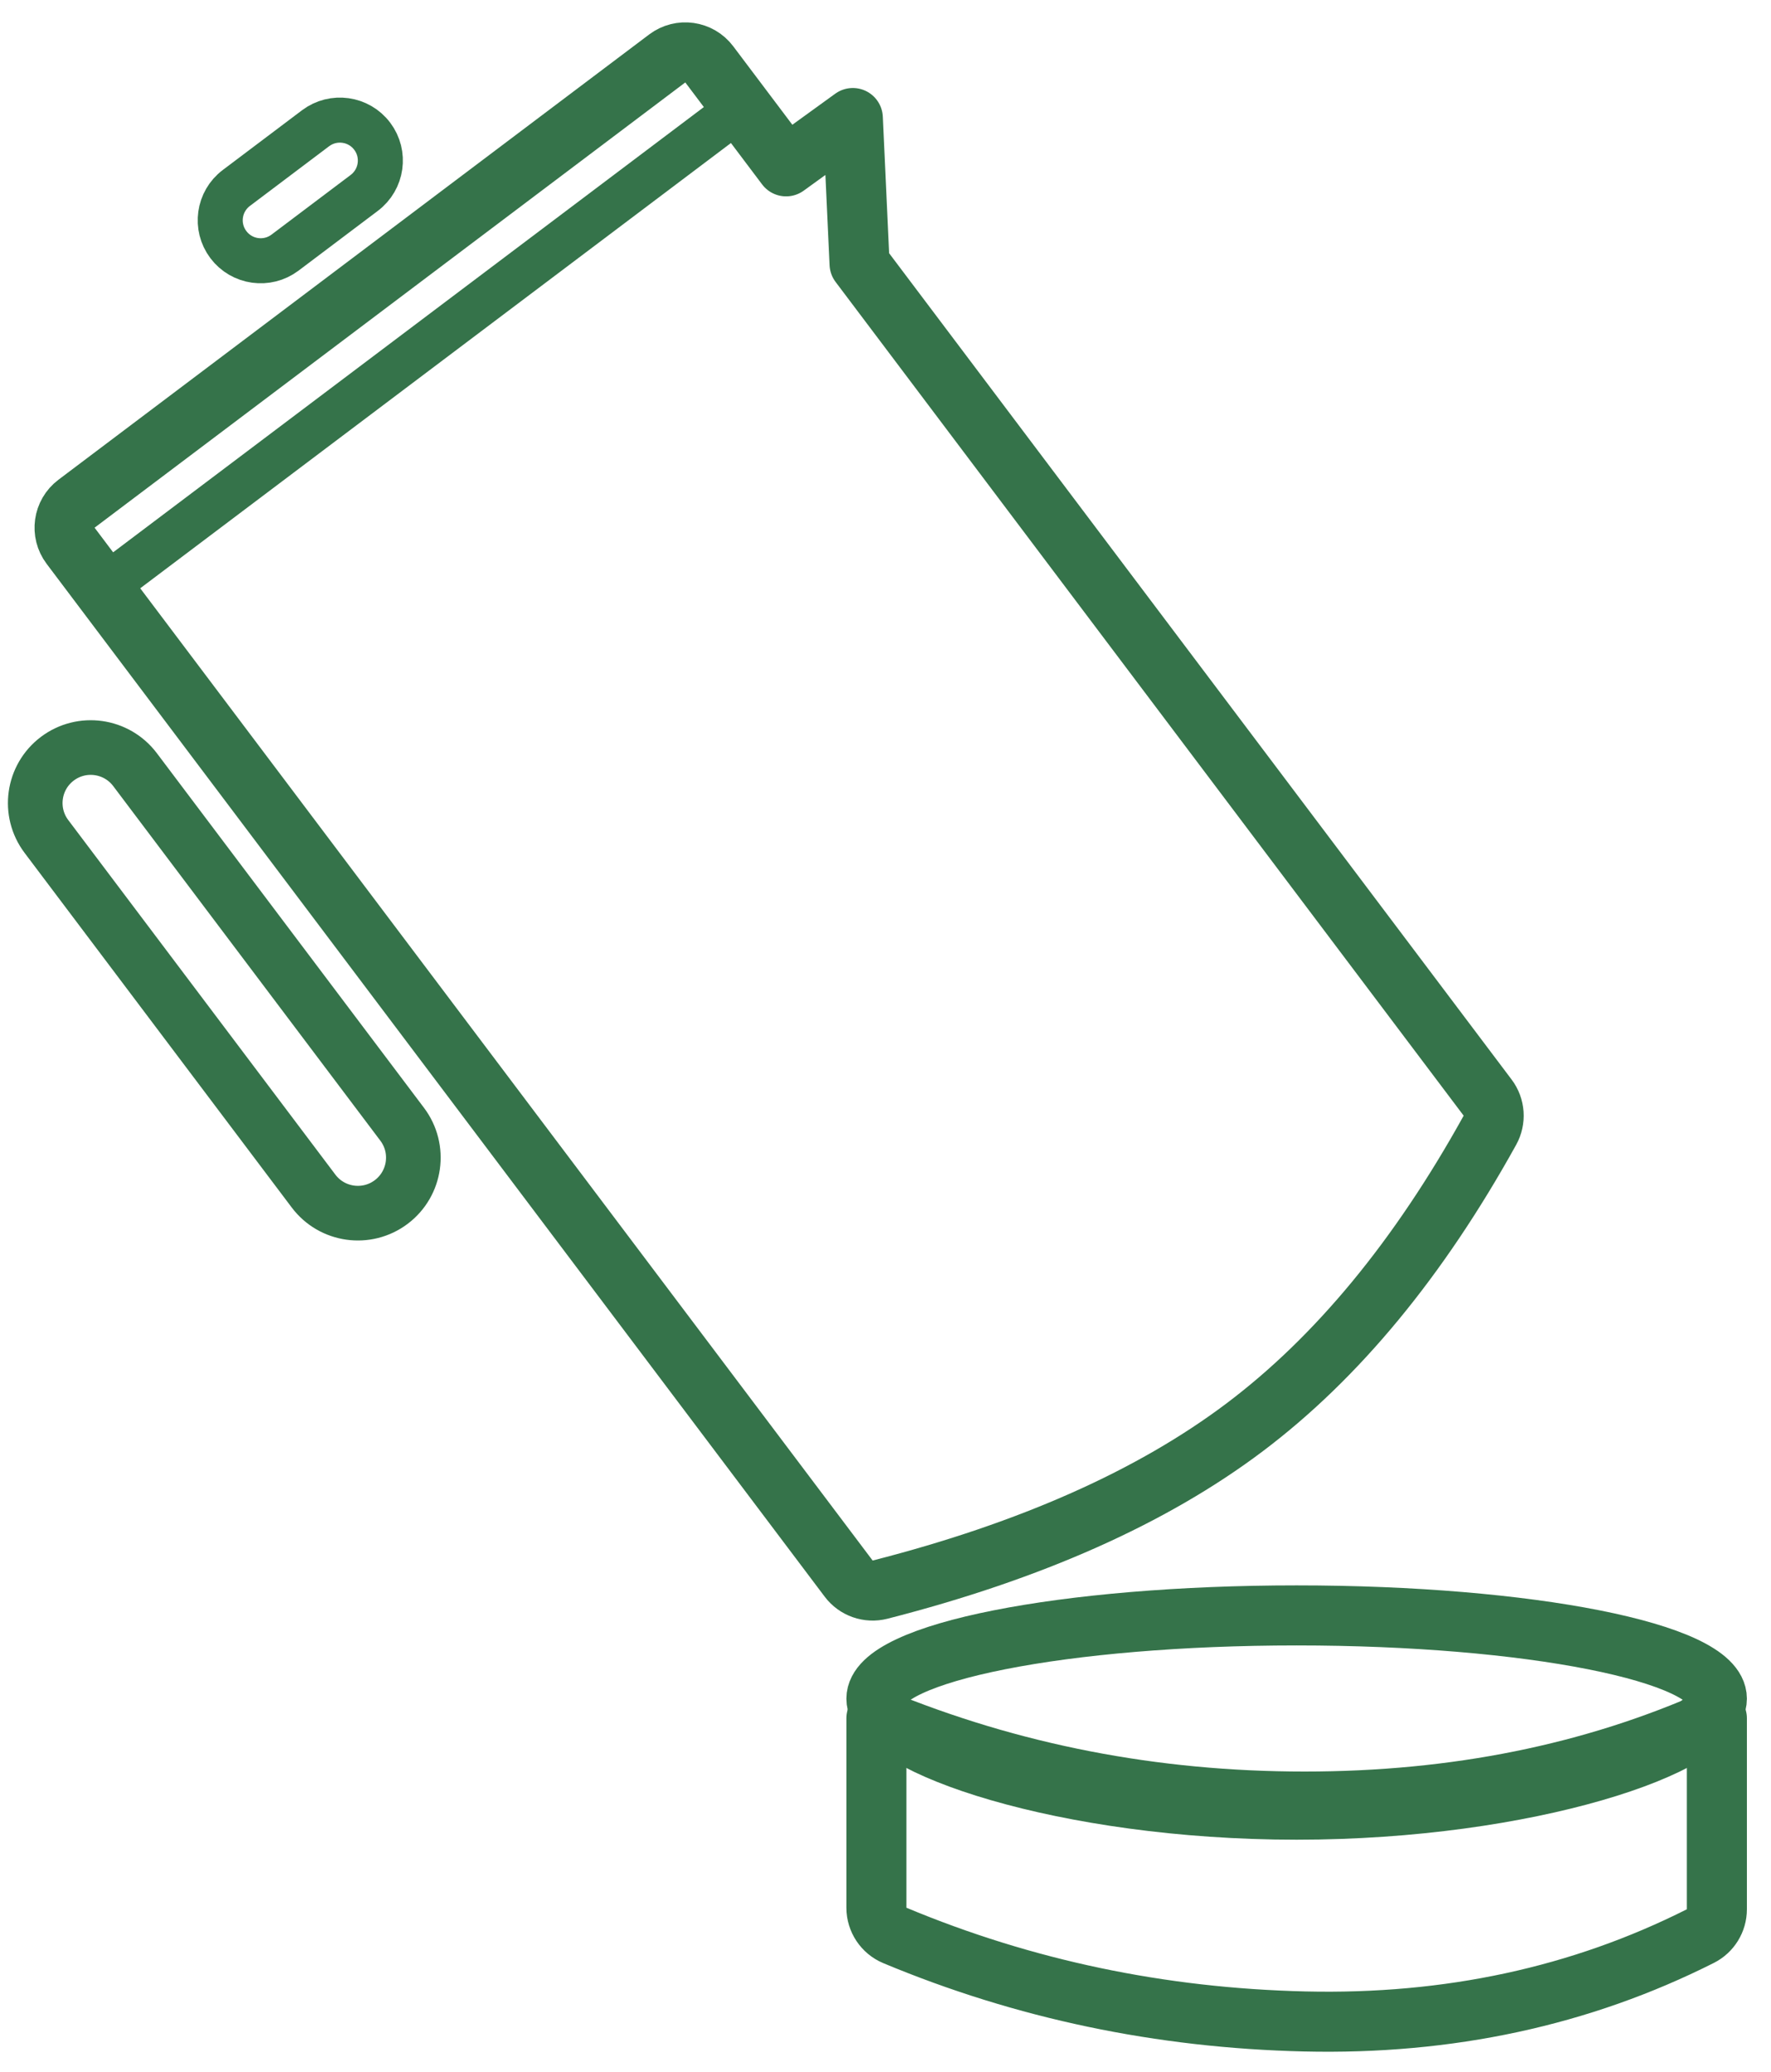 <?xml version="1.0" encoding="UTF-8"?> <svg xmlns="http://www.w3.org/2000/svg" xmlns:xlink="http://www.w3.org/1999/xlink" width="59px" height="69px" viewBox="0 0 59 69"> <!-- Generator: Sketch 59.1 (86144) - https://sketch.com --> <title>removable bottom</title> <desc>Created with Sketch.</desc> <g id="2020" stroke="none" stroke-width="1" fill="none" fill-rule="evenodd"> <g id="Desktop-HD-Copy-2" transform="translate(-246, -1777)" stroke="#35734A"> <g id="Group-3" transform="translate(239, 1328)"> <g id="removable-bottom" transform="translate(0, 443)"> <path d="M36.197,63.227 L36.197,69.535 C36.197,69.938 36.439,70.302 36.811,70.458 C41.114,72.255 45.664,73.21 50.461,73.323 C55.265,73.436 59.66,72.488 63.647,70.48 C63.984,70.31 64.197,69.965 64.197,69.587 L64.197,63.227 L64.197,63.227 C60.066,65.076 55.487,66 50.461,66 C45.435,66 40.68,65.076 36.197,63.227 Z" id="Path-11" stroke-width="2" stroke-linejoin="round"></path> <path d="M50.197,66.27 C57.929,66.27 64.197,64.104 64.197,62.573 C64.197,61.041 57.929,59.8 50.197,59.8 C42.465,59.8 36.197,61.041 36.197,62.573 C36.197,64.104 42.465,66.27 50.197,66.27 Z" id="Oval-5" stroke-width="2" stroke-linejoin="round"></path> <g id="rite-kettle" transform="translate(30.645, 33.274) rotate(-37) translate(-30.645, -33.274) translate(12.645, 6.274)"> <path d="M6.47,6.92 L6.47,49.991 C6.47,50.394 6.712,50.758 7.085,50.914 C11.866,52.909 16.185,53.906 20.041,53.906 C23.893,53.906 28.051,52.912 32.517,50.922 C32.878,50.761 33.111,50.404 33.111,50.009 L33.111,15.24 L33.111,15.24 L35.855,11.226 L33.111,11.173 L33.111,6.92 C33.111,6.367 32.663,5.92 32.111,5.92 L7.47,5.92 C6.917,5.92 6.47,6.367 6.47,6.92 Z" id="Path-11" stroke-width="2" stroke-linejoin="round"></path> <path d="M1.848,12.318 C0.828,12.318 2.27026608e-13,13.146 2.27373675e-13,14.167 L2.27373675e-13,28.955 C2.26203539e-13,29.975 0.828,30.803 1.848,30.803 C2.869,30.803 3.697,29.975 3.697,28.955 L3.697,20.66 L3.697,20.66 L3.697,14.167 C3.697,13.146 2.869,12.318 1.848,12.318 Z" id="Path-14" stroke-width="1.82"></path> <path d="M19.703,-0.926 C18.958,-0.926 18.355,-0.322 18.355,0.423 L18.355,3.726 C18.355,4.471 18.958,5.074 19.703,5.074 C20.448,5.074 21.051,4.471 21.051,3.726 L21.051,1.782 L21.051,1.782 L21.051,0.423 C21.051,-0.322 20.448,-0.926 19.703,-0.926 Z" id="Path-14" stroke-width="1.5" transform="translate(19.703, 2.074) rotate(90) translate(-19.703, -2.074) "></path> <line x1="6.47" y1="8.697" x2="32.348" y2="8.697" id="Path-12" stroke-width="1.5"></line> </g> </g> </g> </g> </g> </svg> 
